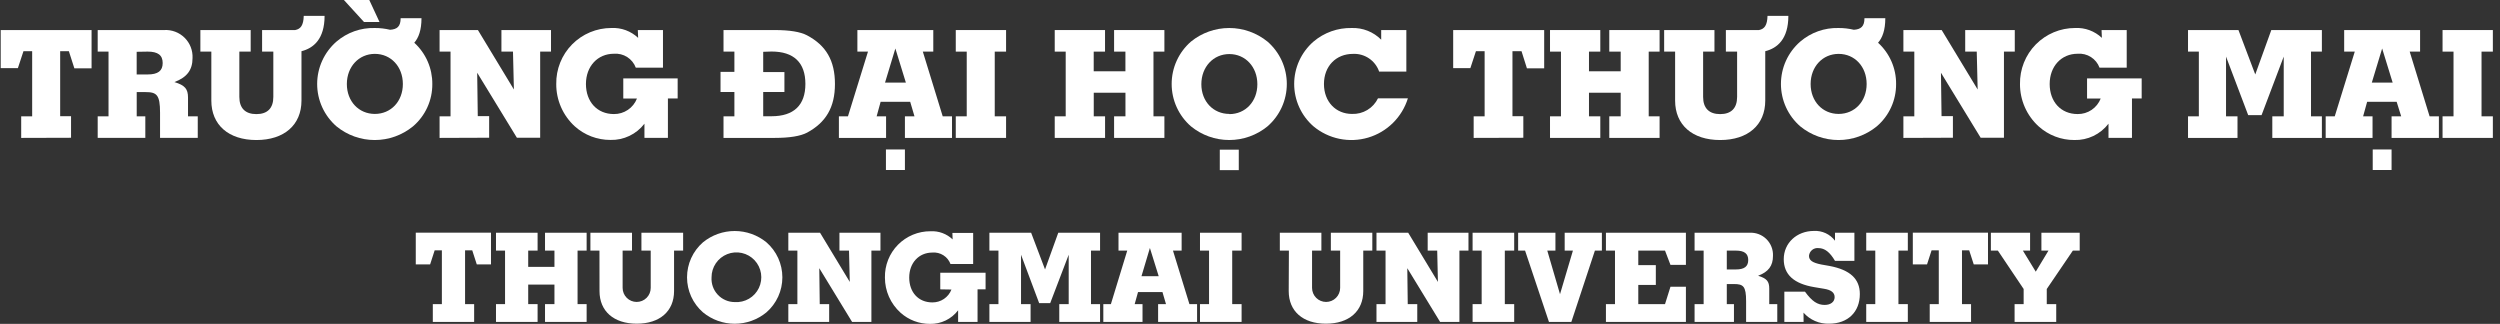 <svg width="247" height="32" viewBox="0 0 247 32" fill="none" xmlns="http://www.w3.org/2000/svg">
<rect x="0" y="0" width="247" height="32" fill="#333333" stroke="none"/>
<path d="M42.762 31.807V30.047H43.657V24.733H42.945L42.497 26.12H41.078V22.986H48.51V26.12H47.105L46.657 24.733H45.949V30.047H46.845V31.807H42.762Z" fill="white"/>
<path d="M49.004 31.806V30.047H49.899V24.759H49.004V22.995H53.114V24.759H52.187V26.367H54.78V24.759H53.848V22.995H57.959V24.759H57.063V30.047H57.959V31.806H53.848V30.047H54.78V28.117H52.187V30.047H53.114V31.806H49.004Z" fill="white"/>
<path d="M59.227 24.759H58.332V22.995H62.442V24.759H61.515V28.444C61.515 28.812 61.662 29.165 61.922 29.425C62.182 29.686 62.535 29.832 62.903 29.832C63.272 29.832 63.624 29.686 63.885 29.425C64.145 29.165 64.291 28.812 64.291 28.444V24.759H63.373V22.995H67.493V24.759H66.597V28.762C66.597 30.745 65.187 31.981 62.912 31.981C60.638 31.981 59.232 30.745 59.232 28.762L59.227 24.759Z" fill="white"/>
<path d="M69.454 23.94C70.34 23.218 71.447 22.824 72.588 22.824C73.73 22.824 74.837 23.218 75.723 23.94C76.217 24.37 76.614 24.902 76.886 25.499C77.157 26.096 77.298 26.745 77.298 27.401C77.298 28.056 77.157 28.705 76.886 29.302C76.614 29.899 76.217 30.431 75.723 30.861C74.84 31.589 73.732 31.987 72.588 31.987C71.445 31.987 70.337 31.589 69.454 30.861C68.96 30.431 68.563 29.899 68.291 29.302C68.019 28.705 67.879 28.056 67.879 27.401C67.879 26.745 68.019 26.096 68.291 25.499C68.563 24.902 68.96 24.37 69.454 23.94ZM72.588 29.845C73.081 29.879 73.573 29.764 73.999 29.515C74.426 29.266 74.767 28.894 74.979 28.448C75.191 28.001 75.263 27.502 75.187 27.014C75.111 26.526 74.889 26.072 74.552 25.712C74.214 25.352 73.775 25.101 73.293 24.994C72.811 24.886 72.308 24.927 71.849 25.11C71.39 25.292 70.997 25.609 70.721 26.018C70.445 26.428 70.298 26.911 70.301 27.405C70.281 27.718 70.326 28.032 70.432 28.327C70.538 28.622 70.704 28.892 70.919 29.121C71.134 29.35 71.393 29.532 71.681 29.656C71.969 29.781 72.279 29.845 72.593 29.845H72.588Z" fill="white"/>
<path d="M77.887 31.806V30.047H78.782V24.759H77.887V22.995H81.021L83.958 27.853L83.882 24.759H82.937V22.995H86.989V24.759H86.094V31.806H84.186L80.945 26.497L80.99 30.047H81.921V31.806H77.887Z" fill="white"/>
<path d="M92.898 28.588V26.949H97.375V28.588H96.582V31.807H94.662V30.657C94.338 31.084 93.918 31.428 93.435 31.662C92.953 31.895 92.422 32.011 91.886 32C90.81 32.006 89.771 31.612 88.971 30.894C88.485 30.456 88.097 29.921 87.831 29.323C87.566 28.725 87.429 28.078 87.431 27.424C87.418 26.826 87.525 26.23 87.745 25.674C87.966 25.118 88.296 24.611 88.716 24.184C89.136 23.758 89.637 23.42 90.19 23.19C90.743 22.961 91.336 22.844 91.935 22.848C92.335 22.826 92.735 22.886 93.111 23.025C93.487 23.164 93.83 23.378 94.12 23.654L94.097 23.014H96.148V26.085H93.909C93.775 25.727 93.528 25.423 93.204 25.218C92.881 25.014 92.5 24.92 92.118 24.953C90.775 24.953 89.831 25.982 89.831 27.424C89.831 28.866 90.726 29.878 92.118 29.878C92.525 29.883 92.923 29.763 93.26 29.536C93.596 29.309 93.856 28.985 94.003 28.606L92.898 28.588Z" fill="white"/>
<path d="M97.752 31.806V30.047H98.647V24.759H97.752V22.995H101.876L103.25 26.622L104.557 22.995H108.686V24.759H107.79V30.047H108.686V31.806H104.656V30.047H105.587V25.167L103.76 29.948H102.668L100.877 25.167V30.047H101.822V31.806H97.752Z" fill="white"/>
<path d="M109.008 31.806V30.047H109.756L111.372 24.759H110.508V22.995H116.745V24.759H115.889L117.515 30.047H118.271V31.806H114.421V30.047H115.2L114.851 28.856H112.437L112.106 30.047H112.881V31.806H109.008ZM112.778 27.289H114.479L113.61 24.5L112.778 27.289Z" fill="white"/>
<path d="M118.559 31.806V30.047H119.454V24.759H118.559V22.995H122.669V24.759H121.742V30.047H122.669V31.806H118.559Z" fill="white"/>
<path d="M127.343 24.759H126.447V22.995H130.553V24.759H129.631V28.444C129.631 28.812 129.777 29.165 130.037 29.425C130.297 29.686 130.65 29.832 131.019 29.832C131.387 29.832 131.74 29.686 132 29.425C132.26 29.165 132.407 28.812 132.407 28.444V24.759H131.489V22.995H135.585V24.759H134.69V28.762C134.69 30.745 133.28 31.981 131.001 31.981C128.722 31.981 127.325 30.745 127.325 28.762L127.343 24.759Z" fill="white"/>
<path d="M135.996 31.806V30.047H136.892V24.759H135.996V22.995H139.13L142.067 27.853L141.996 24.759H141.055V22.995H145.085V24.759H144.19V31.806H142.282L139.041 26.497L139.085 30.047H140.026V31.806H135.996Z" fill="white"/>
<path d="M145.492 31.806V30.047H146.388V24.759H145.492V22.995H149.602V24.759H148.676V30.047H149.602V31.806H145.492Z" fill="white"/>
<path d="M153.037 31.806L150.677 24.759H149.992V22.995H153.677V24.759H152.871L154.129 29.066L155.405 24.759H154.59V22.995H158.266V24.759H157.577L155.249 31.806H153.037Z" fill="white"/>
<path d="M158.666 31.806V30.047H159.561V24.759H158.666V22.995H166.568V26.17H165.042L164.504 24.759H161.863V26.192H163.596V28.153H161.863V30.047H164.504L165.042 28.332H166.568V31.806H158.666Z" fill="white"/>
<path d="M167.424 31.807V30.047H168.319V24.76H167.424V22.996H172.859C173.165 22.978 173.471 23.026 173.758 23.134C174.045 23.243 174.305 23.41 174.523 23.626C174.741 23.842 174.911 24.101 175.022 24.386C175.134 24.672 175.184 24.977 175.17 25.284C175.17 26.264 174.722 26.86 173.701 27.245C174.561 27.509 174.802 27.8 174.802 28.516V30.047H175.595V31.807H172.515V29.752C172.515 28.279 172.237 28.064 171.315 28.064H170.607V30.047H171.315V31.807H167.424ZM170.607 24.76V26.622H171.503C172.335 26.622 172.725 26.331 172.725 25.691C172.725 25.051 172.335 24.76 171.503 24.76H170.607Z" fill="white"/>
<path d="M178.195 31.806H176.293V28.82H178.334C179.024 29.769 179.565 30.127 180.282 30.127C180.873 30.127 181.262 29.818 181.262 29.357C181.262 28.896 180.904 28.641 180.206 28.529L179.266 28.372C177.233 28.036 176.234 27.127 176.234 25.605C176.234 24.011 177.519 22.816 179.221 22.816C179.62 22.795 180.017 22.873 180.38 23.041C180.742 23.21 181.057 23.464 181.298 23.783V22.995H183.215V25.775H181.298C180.797 24.916 180.282 24.513 179.668 24.513C179.556 24.499 179.443 24.508 179.334 24.539C179.226 24.57 179.125 24.623 179.037 24.694C178.949 24.765 178.877 24.853 178.824 24.952C178.771 25.052 178.738 25.161 178.728 25.274C178.728 25.721 179.068 25.959 179.946 26.133L180.761 26.277C182.789 26.662 183.752 27.553 183.752 29.052C183.752 30.821 182.565 31.981 180.716 31.981C180.24 31.997 179.766 31.907 179.329 31.718C178.891 31.529 178.501 31.246 178.186 30.888L178.195 31.806Z" fill="white"/>
<path d="M184.383 31.806V30.047H185.278V24.759H184.383V22.995H188.493V24.759H187.566V30.047H188.493V31.806H184.383Z" fill="white"/>
<path d="M190.656 31.807V30.047H191.552V24.733H190.84L190.392 26.12H188.986V22.986H196.414V26.12H195.004L194.556 24.733H193.844V30.047H194.74V31.807H190.656Z" fill="white"/>
<path d="M199.041 31.806V30.047H199.936V28.552L197.389 24.759H196.699V22.995H200.572V24.759H199.86L201.132 26.841L202.39 24.759H201.691V22.995H205.475V24.759H204.799L202.22 28.552V30.047H203.155V31.806H199.041Z" fill="white"/>
<path d="M2.094 13.625V11.493H3.178V5.06H2.318L1.767 6.734H0.07V2.969H9.047V6.748H7.346L6.804 5.06H5.945V11.48H7.019V13.611L2.094 13.625Z" fill="white"/>
<path d="M9.652 13.624V11.493H10.722V5.099H9.652V2.968H16.225C16.595 2.947 16.966 3.004 17.313 3.135C17.66 3.266 17.975 3.469 18.239 3.73C18.503 3.991 18.709 4.304 18.844 4.649C18.979 4.995 19.04 5.365 19.023 5.735C19.023 6.922 18.464 7.643 17.232 8.108C18.271 8.426 18.576 8.78 18.576 9.644V11.493H19.538V13.624H15.813V11.139C15.813 9.348 15.477 9.098 14.358 9.098H13.507V11.493H14.358V13.624H9.652ZM13.503 5.117V7.356H14.595C15.603 7.356 16.073 7.002 16.073 6.228C16.073 5.453 15.603 5.099 14.595 5.099L13.503 5.117Z" fill="white"/>
<path d="M29.786 5.06V9.94C29.786 12.34 28.08 13.835 25.331 13.835C22.582 13.835 20.88 12.34 20.88 9.94V5.1H19.797V2.969H24.767V5.1H23.647V9.577C23.647 10.683 24.229 11.274 25.331 11.274C26.432 11.274 27.005 10.683 27.005 9.577V5.1H25.895V2.969H29.163C29.723 2.861 29.983 2.481 30.01 1.567H32.069C32.069 3.882 30.954 4.764 29.786 5.06Z" fill="white"/>
<path d="M42.713 8.301C42.719 9.095 42.552 9.881 42.222 10.603C41.893 11.325 41.409 11.967 40.806 12.483C39.739 13.357 38.403 13.835 37.025 13.835C35.646 13.835 34.31 13.357 33.243 12.483C32.645 11.962 32.164 11.319 31.835 10.597C31.506 9.874 31.336 9.09 31.336 8.296C31.336 7.503 31.506 6.718 31.835 5.996C32.164 5.274 32.645 4.631 33.243 4.11C34.293 3.209 35.64 2.731 37.022 2.767C37.533 2.764 38.043 2.823 38.54 2.942C39.239 2.897 39.583 2.61 39.583 1.8H41.643C41.643 2.968 41.361 3.73 40.931 4.222C41.497 4.739 41.949 5.369 42.255 6.072C42.562 6.775 42.718 7.534 42.713 8.301ZM35.966 2.176L33.978 0H36.485L37.497 2.176H35.966ZM39.803 8.301C39.803 6.577 38.616 5.323 37.036 5.323C35.455 5.323 34.269 6.591 34.269 8.301C34.269 10.011 35.446 11.256 37.036 11.256C38.625 11.256 39.803 10.011 39.803 8.301Z" fill="white"/>
<path d="M43.43 13.625V11.493H44.513V5.1H43.43V2.969H47.218L50.773 8.843L50.683 5.1H49.541V2.969H54.439V5.1H53.369V13.607H51.068L47.146 7.186L47.204 11.476H48.328V13.607L43.43 13.625Z" fill="white"/>
<path d="M61.58 9.733V7.745H66.953V9.729H65.99V13.619H63.671V12.222C63.277 12.736 62.768 13.149 62.184 13.427C61.6 13.706 60.959 13.842 60.313 13.825C59.012 13.831 57.756 13.352 56.789 12.482C56.208 11.952 55.745 11.306 55.43 10.586C55.114 9.865 54.953 9.087 54.958 8.3C54.945 7.578 55.077 6.86 55.345 6.189C55.613 5.517 56.012 4.906 56.519 4.391C57.026 3.876 57.63 3.467 58.297 3.188C58.964 2.909 59.679 2.766 60.402 2.766C60.886 2.742 61.371 2.815 61.825 2.983C62.28 3.151 62.696 3.409 63.048 3.742L63.017 2.968H65.502V6.684H62.816C62.654 6.251 62.356 5.883 61.967 5.635C61.578 5.387 61.118 5.273 60.657 5.31C59.037 5.31 57.891 6.559 57.891 8.3C57.891 10.042 58.987 11.269 60.657 11.269C61.148 11.274 61.628 11.13 62.034 10.856C62.441 10.581 62.754 10.19 62.932 9.733H61.58Z" fill="white"/>
<path d="M71.483 13.625V11.493H72.558V9.089H71.188V7.101H72.558V5.1H71.483V2.969H76.538C78.011 2.969 79.081 3.143 79.739 3.493C81.624 4.495 82.493 5.995 82.493 8.301C82.493 10.607 81.597 12.102 79.739 13.105C79.081 13.45 78.011 13.625 76.538 13.625H71.483ZM75.405 5.118V7.119H77.501V9.089H75.405V11.485H76.229C78.423 11.485 79.573 10.397 79.573 8.292C79.573 6.188 78.432 5.091 76.229 5.091L75.405 5.118Z" fill="white"/>
<path d="M82.883 13.625V11.493H83.778L85.757 5.1H84.71V2.969H92.209V5.1H91.175L93.14 11.493H94.058V13.625H89.406V11.493H90.351L89.926 10.056H87.006L86.612 11.493H87.544V13.625H82.883ZM87.441 8.162H89.5L88.462 4.791L87.441 8.162ZM87.53 16.795V14.766H89.406V16.795H87.53Z" fill="white"/>
<path d="M94.43 13.625V11.493H95.513V5.1H94.43V2.969H99.4V5.1H98.28V11.493H99.4V13.625H94.43Z" fill="white"/>
<path d="M104.207 13.625V11.493H105.291V5.1H104.207V2.969H109.177V5.1H108.058V7.043H111.192V5.1H110.072V2.969H115.042V5.1H113.963V11.493H115.042V13.625H110.072V11.493H111.196V9.161H108.062V11.493H109.181V13.625H104.207Z" fill="white"/>
<path d="M117.667 4.11C118.736 3.241 120.071 2.767 121.448 2.767C122.826 2.767 124.161 3.241 125.229 4.11C125.828 4.631 126.309 5.274 126.638 5.996C126.967 6.718 127.137 7.503 127.137 8.296C127.137 9.09 126.967 9.874 126.638 10.597C126.309 11.319 125.828 11.962 125.229 12.483C124.163 13.357 122.827 13.834 121.448 13.834C120.07 13.834 118.734 13.357 117.667 12.483C117.068 11.962 116.588 11.319 116.259 10.597C115.93 9.874 115.76 9.09 115.76 8.296C115.76 7.503 115.93 6.718 116.259 5.996C116.588 5.274 117.068 4.631 117.667 4.11ZM121.46 11.274C123.049 11.274 124.227 10.029 124.227 8.319C124.227 6.608 123.04 5.341 121.46 5.341C119.879 5.341 118.693 6.608 118.693 8.319C118.693 10.029 119.879 11.256 121.46 11.256V11.274ZM120.515 16.812V14.784H122.391V16.812H120.515Z" fill="white"/>
<path d="M139.099 9.716C138.815 10.635 138.308 11.47 137.623 12.146C136.939 12.823 136.098 13.32 135.176 13.594C134.253 13.867 133.278 13.909 132.335 13.715C131.393 13.522 130.512 13.098 129.773 12.483C129.174 11.962 128.694 11.319 128.365 10.597C128.036 9.875 127.865 9.09 127.865 8.296C127.865 7.503 128.036 6.718 128.365 5.996C128.694 5.274 129.174 4.631 129.773 4.11C130.825 3.215 132.17 2.737 133.552 2.767C134.09 2.749 134.627 2.842 135.127 3.04C135.628 3.239 136.083 3.539 136.462 3.922V2.969H138.947V7.074H136.26C136.076 6.542 135.724 6.084 135.258 5.768C134.791 5.452 134.235 5.296 133.673 5.324C131.989 5.324 130.807 6.546 130.807 8.301C130.807 10.056 131.985 11.256 133.574 11.256C134.106 11.277 134.632 11.143 135.089 10.869C135.545 10.595 135.912 10.195 136.144 9.716H139.099Z" fill="white"/>
<path d="M145.598 13.625V11.493H146.681V5.06H145.822L145.271 6.734H143.574V2.969H152.565V6.748H150.859L150.326 5.06H149.431V11.48H150.505V13.611L145.598 13.625Z" fill="white"/>
<path d="M153.141 13.625V11.493H154.224V5.1H153.141V2.969H158.11V5.1H156.991V7.043H160.125V5.1H158.997V2.969H163.967V5.1H162.892V11.493H163.967V13.625H158.997V11.493H160.125V9.161H156.991V11.493H158.11V13.625H153.141Z" fill="white"/>
<path d="M174.407 5.06V9.94C174.407 12.34 172.705 13.835 169.952 13.835C167.198 13.835 165.501 12.34 165.501 9.94V5.1H164.418V2.969H169.388V5.1H168.268V9.577C168.268 10.683 168.855 11.274 169.952 11.274C171.049 11.274 171.626 10.683 171.626 9.577V5.1H170.516V2.969H173.789C174.344 2.861 174.604 2.481 174.631 1.567H176.69C176.69 3.882 175.58 4.764 174.407 5.06Z" fill="white"/>
<path d="M187.334 8.301C187.34 9.095 187.173 9.881 186.843 10.603C186.514 11.325 186.03 11.967 185.427 12.483C184.361 13.357 183.024 13.835 181.646 13.835C180.267 13.835 178.931 13.357 177.865 12.483C177.266 11.962 176.785 11.319 176.456 10.597C176.127 9.874 175.957 9.09 175.957 8.296C175.957 7.503 176.127 6.718 176.456 5.996C176.785 5.274 177.266 4.631 177.865 4.11C178.914 3.21 180.261 2.731 181.643 2.767C182.154 2.764 182.664 2.823 183.161 2.942C183.86 2.897 184.209 2.61 184.209 1.8H186.268C186.268 2.969 185.986 3.73 185.552 4.222C186.119 4.738 186.571 5.369 186.878 6.071C187.185 6.774 187.341 7.534 187.334 8.301ZM184.424 8.301C184.424 6.577 183.242 5.324 181.657 5.324C180.072 5.324 178.89 6.591 178.89 8.301C178.89 10.011 180.067 11.256 181.657 11.256C183.246 11.256 184.424 10.011 184.424 8.301Z" fill="white"/>
<path d="M188.055 13.625V11.493H189.134V5.1H188.055V2.969H191.838L195.393 8.843L195.303 5.1H194.162V2.969H199.06V5.1H197.99V13.607H195.688L191.766 7.186L191.825 11.476H192.948V13.607L188.055 13.625Z" fill="white"/>
<path d="M206.201 9.733V7.745H211.597V9.729H210.638V13.619H208.319V12.222C207.925 12.738 207.413 13.153 206.827 13.434C206.241 13.714 205.597 13.851 204.948 13.834C203.647 13.84 202.391 13.361 201.424 12.491C200.839 11.962 200.372 11.315 200.053 10.593C199.735 9.871 199.572 9.09 199.575 8.3C199.563 7.578 199.694 6.86 199.962 6.189C200.23 5.517 200.629 4.906 201.136 4.391C201.643 3.876 202.248 3.467 202.914 3.188C203.581 2.909 204.297 2.766 205.019 2.766C205.504 2.742 205.988 2.815 206.443 2.983C206.897 3.151 207.313 3.409 207.666 3.742L207.634 2.968H210.119V6.684H207.433C207.271 6.251 206.974 5.883 206.584 5.635C206.195 5.387 205.735 5.273 205.275 5.31C203.654 5.31 202.508 6.559 202.508 8.3C202.508 10.042 203.605 11.269 205.275 11.269C205.765 11.275 206.246 11.131 206.652 10.857C207.058 10.582 207.371 10.19 207.549 9.733H206.201Z" fill="white"/>
<path d="M216.176 13.625V11.493H217.246V5.1H216.176V2.969H221.159L222.82 7.356L224.405 2.969H229.402V5.1H228.327V11.493H229.402V13.625H224.504V11.493H225.632V5.592L223.442 11.377H222.122L219.932 5.592V11.493H221.065V13.625H216.176Z" fill="white"/>
<path d="M229.777 13.625V11.493H230.673L232.652 5.1H231.604V2.969H239.104V5.1H238.078L240.044 11.493H240.962V13.625H236.287V11.493H237.237L236.789 10.056H233.874L233.476 11.493H234.407V13.625H229.777ZM234.335 8.162H236.395L235.356 4.791L234.335 8.162ZM234.425 16.795V14.766H236.287V16.795H234.425Z" fill="white"/>
<path d="M241.324 13.625V11.493H242.408V5.1H241.324V2.969H246.294V5.1H245.175V11.493H246.294V13.625H241.324Z" fill="white"/>
</svg>
